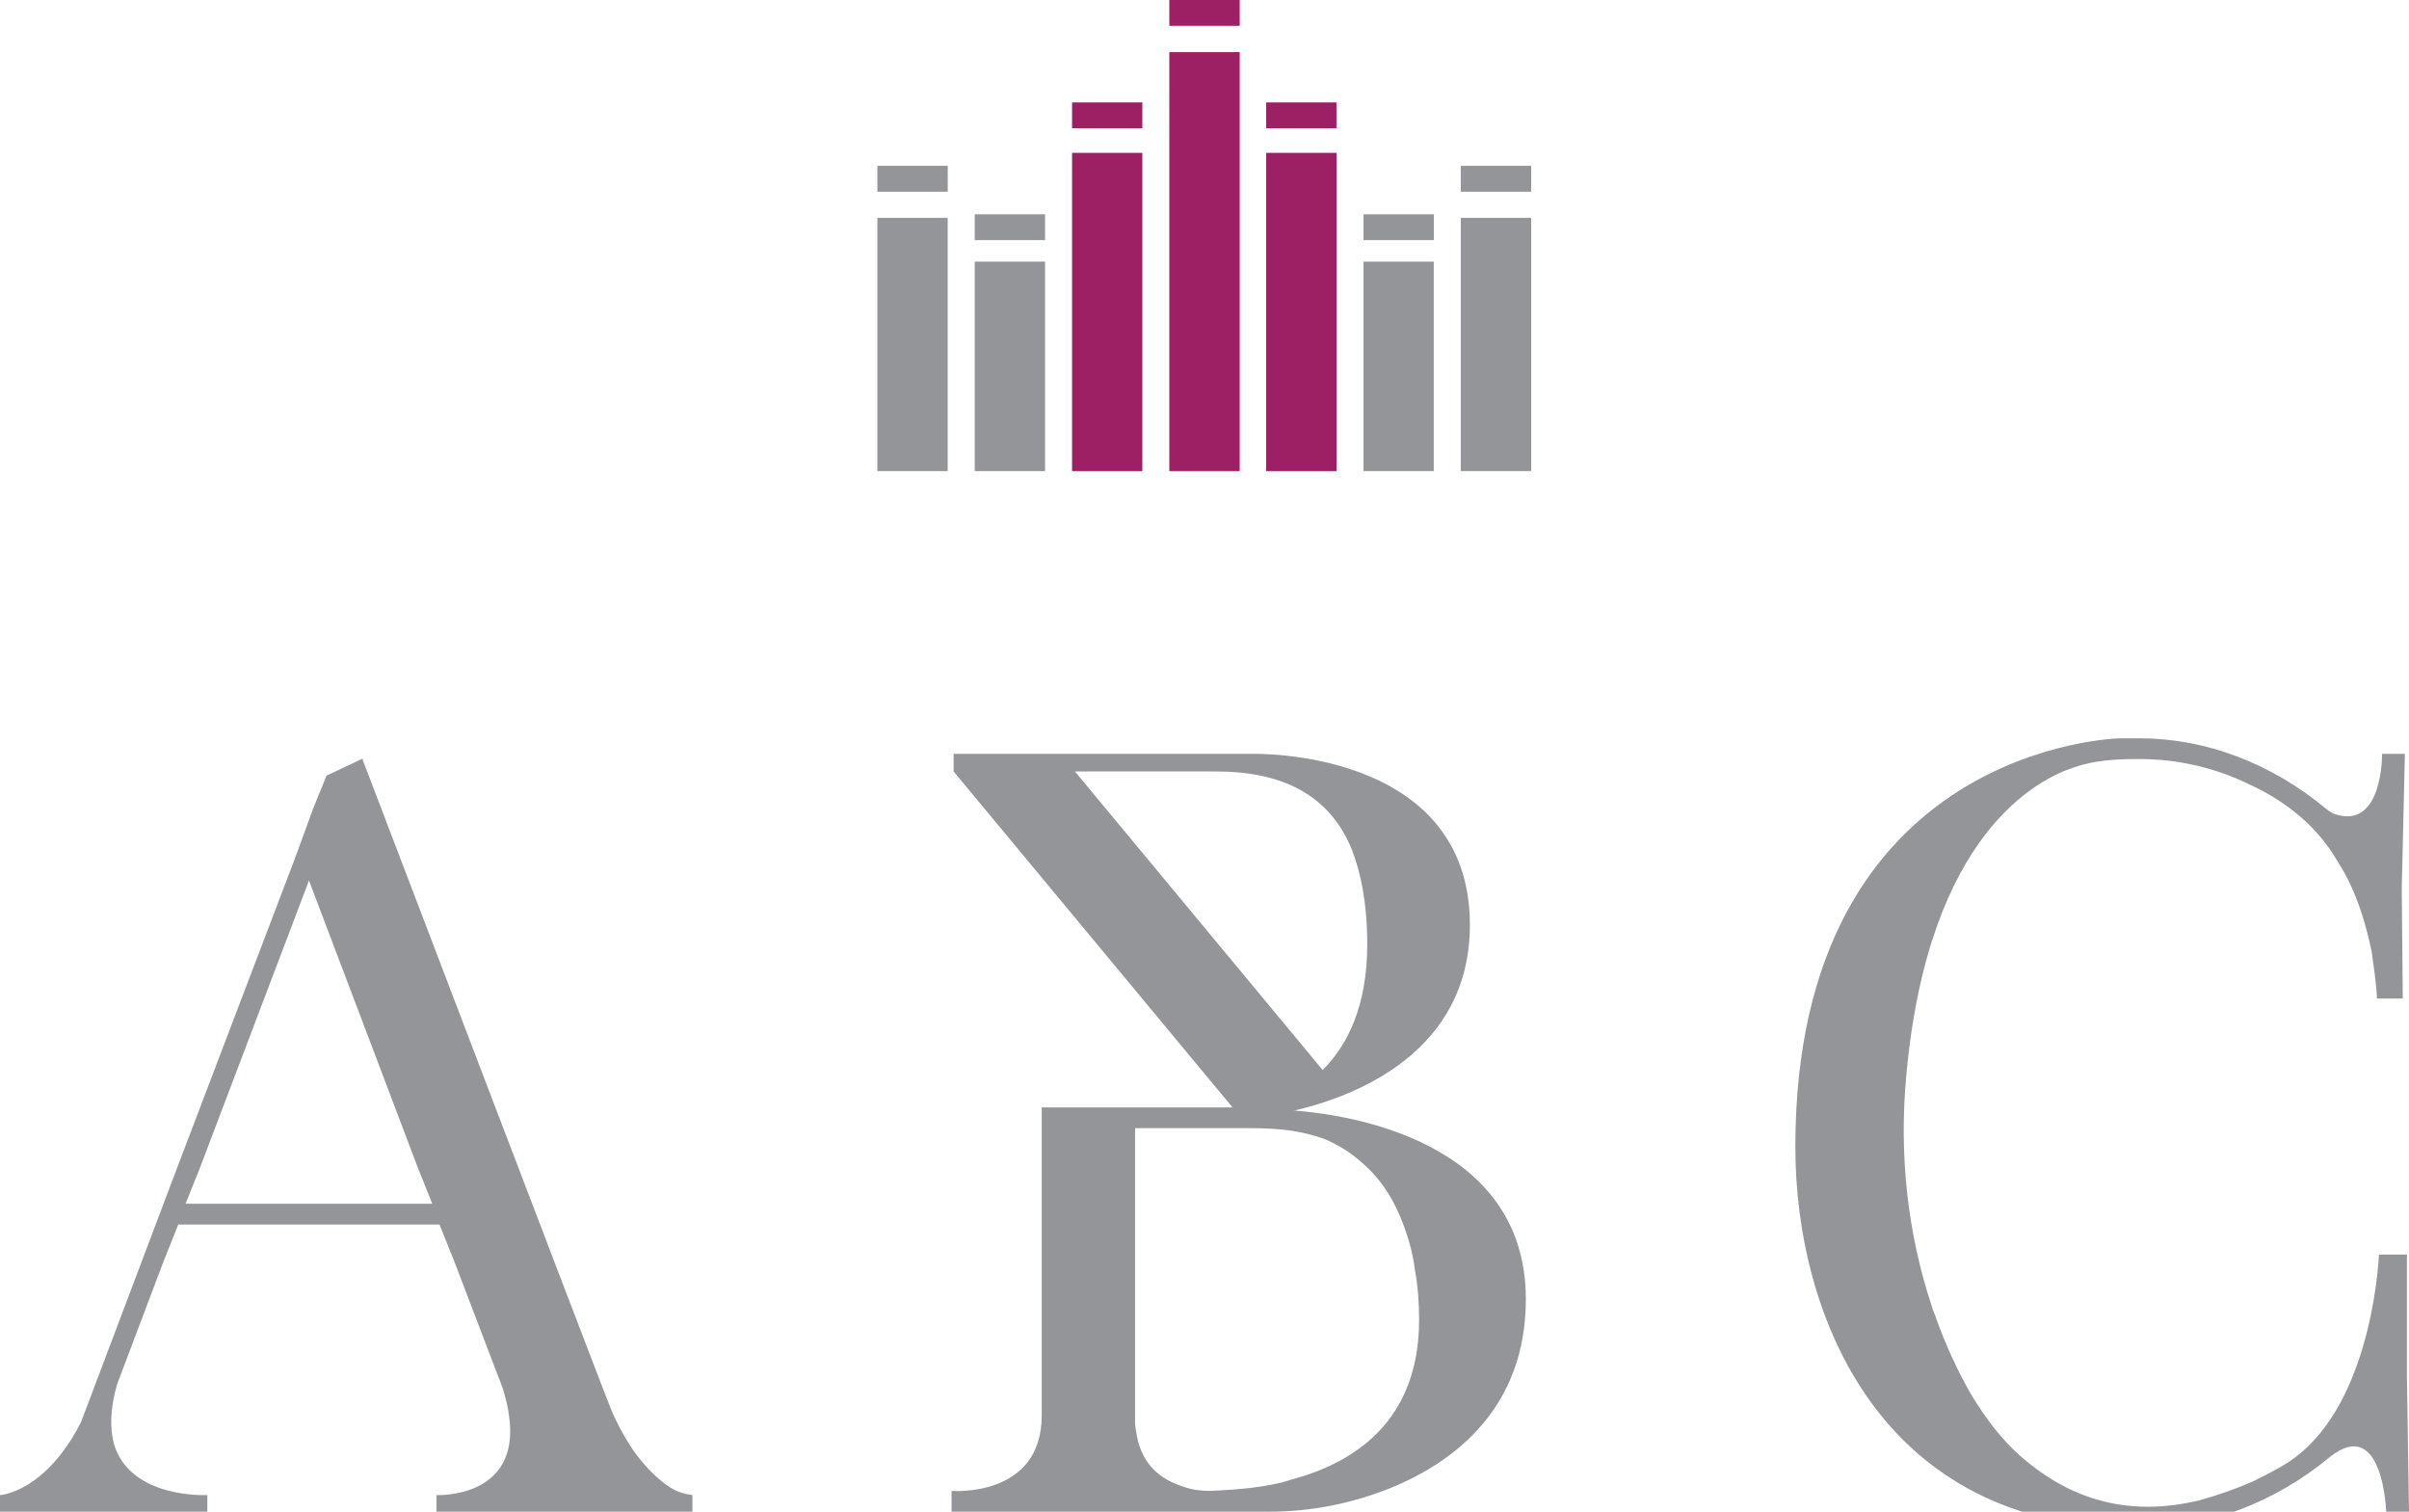 <?xml version="1.0" encoding="UTF-8"?>
<!-- Generator: Adobe Illustrator 16.0.0, SVG Export Plug-In . SVG Version: 6.00 Build 0)  -->
<svg xmlns="http://www.w3.org/2000/svg" xmlns:xlink="http://www.w3.org/1999/xlink" version="1.1" x="0px" y="0px" width="347.362px" height="217.957px" viewBox="0 0 347.362 217.957" xml:space="preserve">
<g id="Layer_4">
</g>
<g id="Layer_1">
	<g>
		<path fill="#939598" d="M99.846,215.564v2.393H62.927v-2.393c0,0,12.257,0.601,10.462-11.504    c-0.146-1.202-0.446-2.393-0.896-3.893l-7.021-18.381l-2.098-5.232H25.71l-2.095,5.232l-6.724,17.785    c-1.045,3.59-1.045,6.426-0.449,8.667c2.393,7.926,13.453,7.325,13.453,7.325v2.393H0v-2.393c0,0,6.426-0.298,11.662-10.465    l13.896-36.769l17.189-45.14l2.393-6.579l1.943-4.78l5.083-2.393h0.146v0.15c0,0,35.127,92.079,35.428,92.674    c0.899,2.388,2.092,4.635,3.589,6.876c1.494,2.095,3.286,4.033,5.378,5.375c0.744,0.45,1.497,0.753,2.241,0.899L99.846,215.564z     M62.329,173.561l-2.09-5.229l-15.694-41.402l-0.151,0.448L28.85,168.331l-2.093,5.229H62.329z"></path>
		<path fill="#939598" d="M220.017,187.314c0,15.695-10.312,23.47-19.43,27.199c-5.53,2.241-11.51,3.443-17.489,3.443h-45.887    v-2.993c0,0,13.001,1.056,13.001-10.903v-44.397h27.505l-40.208-48.431v-2.539h43.05c0,0,31.389-0.897,31.389,24.664    c0,18.235-16.292,24.658-25.263,26.754h-0.146C194.457,160.705,220.017,164.449,220.017,187.314z M154.999,111.232l35.725,43.05    c3.587-3.586,6.424-9.269,6.424-18.09c0-5.828-0.896-10.312-2.241-13.752c-3.435-8.367-10.76-11.208-19.582-11.208H154.999z     M204.624,190.306c0-2.394-0.151-4.786-0.602-7.174c-0.295-2.544-1.041-5.086-2.089-7.625c-0.747-1.795-1.795-3.738-3.138-5.382    c-1.05-1.345-2.393-2.538-3.738-3.586c-1.193-0.896-2.539-1.644-3.884-2.241c-4.488-1.644-8.221-1.644-12.561-1.644h-6.429    c-1.943,0-3.881,0-5.825,0h-2.69v42.299c0,0.747,0.151,1.494,0.298,2.242c0.75,3.887,3.289,6.128,6.729,7.173    c1.193,0.449,2.539,0.596,3.881,0.596c2.691-0.146,6.277-0.298,10.167-1.191l1.491-0.449    C195.207,210.931,204.624,204.953,204.624,190.306z"></path>
		<path fill="#939598" d="M347.362,217.957h-3.289c0,0-0.449-13.896-8.071-7.926c-7.92,6.578-17.636,10.319-27.499,10.319h-0.449    c-36.773,0-49.176-30.492-49.176-55.005c0-57.998,46.782-58.894,46.782-58.894h2.843c9.566,0,18.98,3.586,26.903,10.16    c0,0,0.747,0.6,1.196,0.75c7.021,2.389,6.876-8.669,6.876-8.669h3.289l-0.45,19.43l0.146,15.849h-3.735v-0.449    c-0.146-2.095-0.449-4.19-0.747-6.281c-0.744-3.588-1.792-7.175-3.435-10.464c-0.602-1.193-1.346-2.387-2.096-3.586    c-2.988-4.634-7.325-7.924-12.257-10.166c-4.932-2.389-10.312-3.587-15.691-3.587c-3.289,0-6.429,0.15-9.42,1.198    c-5.084,1.643-21.073,9.416-24.216,44.542c-1.042,11.209,0.151,22.573,3.738,33.335c0.151,0.593,0.446,1.042,0.598,1.64    c1.346,3.74,2.989,7.323,4.933,10.767c2.092,3.438,4.482,6.725,7.477,9.264c3.137,2.69,6.574,4.78,10.607,5.981    c4.938,1.489,10.016,1.343,14.953,0.146c2.688-0.747,5.227-1.646,7.62-2.69c2.393-1.196,4.932-2.388,7.024-4.185    c10.462-8.819,11.212-28.546,11.212-28.546h4.036v17.631L347.362,217.957z"></path>
	</g>
	<g>
		<rect x="126.513" y="31.413" fill="#939598" width="10.137" height="36.511"></rect>
		<rect x="126.513" y="23.908" fill="#939598" width="10.147" height="3.732"></rect>
		<rect x="140.548" y="30.896" fill="#939598" width="10.147" height="3.724"></rect>
		<rect x="154.585" y="14.766" fill="#9E2064" width="10.133" height="3.733"></rect>
		<rect x="168.609" fill="#9E2064" width="10.147" height="3.723"></rect>
		<rect x="182.572" y="14.766" fill="#9E2064" width="10.137" height="3.733"></rect>
		<rect x="196.611" y="30.896" fill="#939598" width="10.138" height="3.724"></rect>
		<rect x="210.635" y="23.908" fill="#939598" width="10.148" height="3.732"></rect>
		<rect x="140.548" y="37.719" fill="#939598" width="10.147" height="30.204"></rect>
		<rect x="154.585" y="22.038" fill="#9E2064" width="10.133" height="45.886"></rect>
		<rect x="210.637" y="31.413" fill="#939598" width="10.145" height="36.511"></rect>
		<rect x="196.611" y="37.719" fill="#939598" width="10.128" height="30.204"></rect>
		<rect x="182.568" y="22.038" fill="#9E2064" width="10.145" height="45.886"></rect>
		<rect x="168.609" y="7.514" fill="#9E2064" width="10.147" height="60.409"></rect>
	</g>
</g>
</svg>
